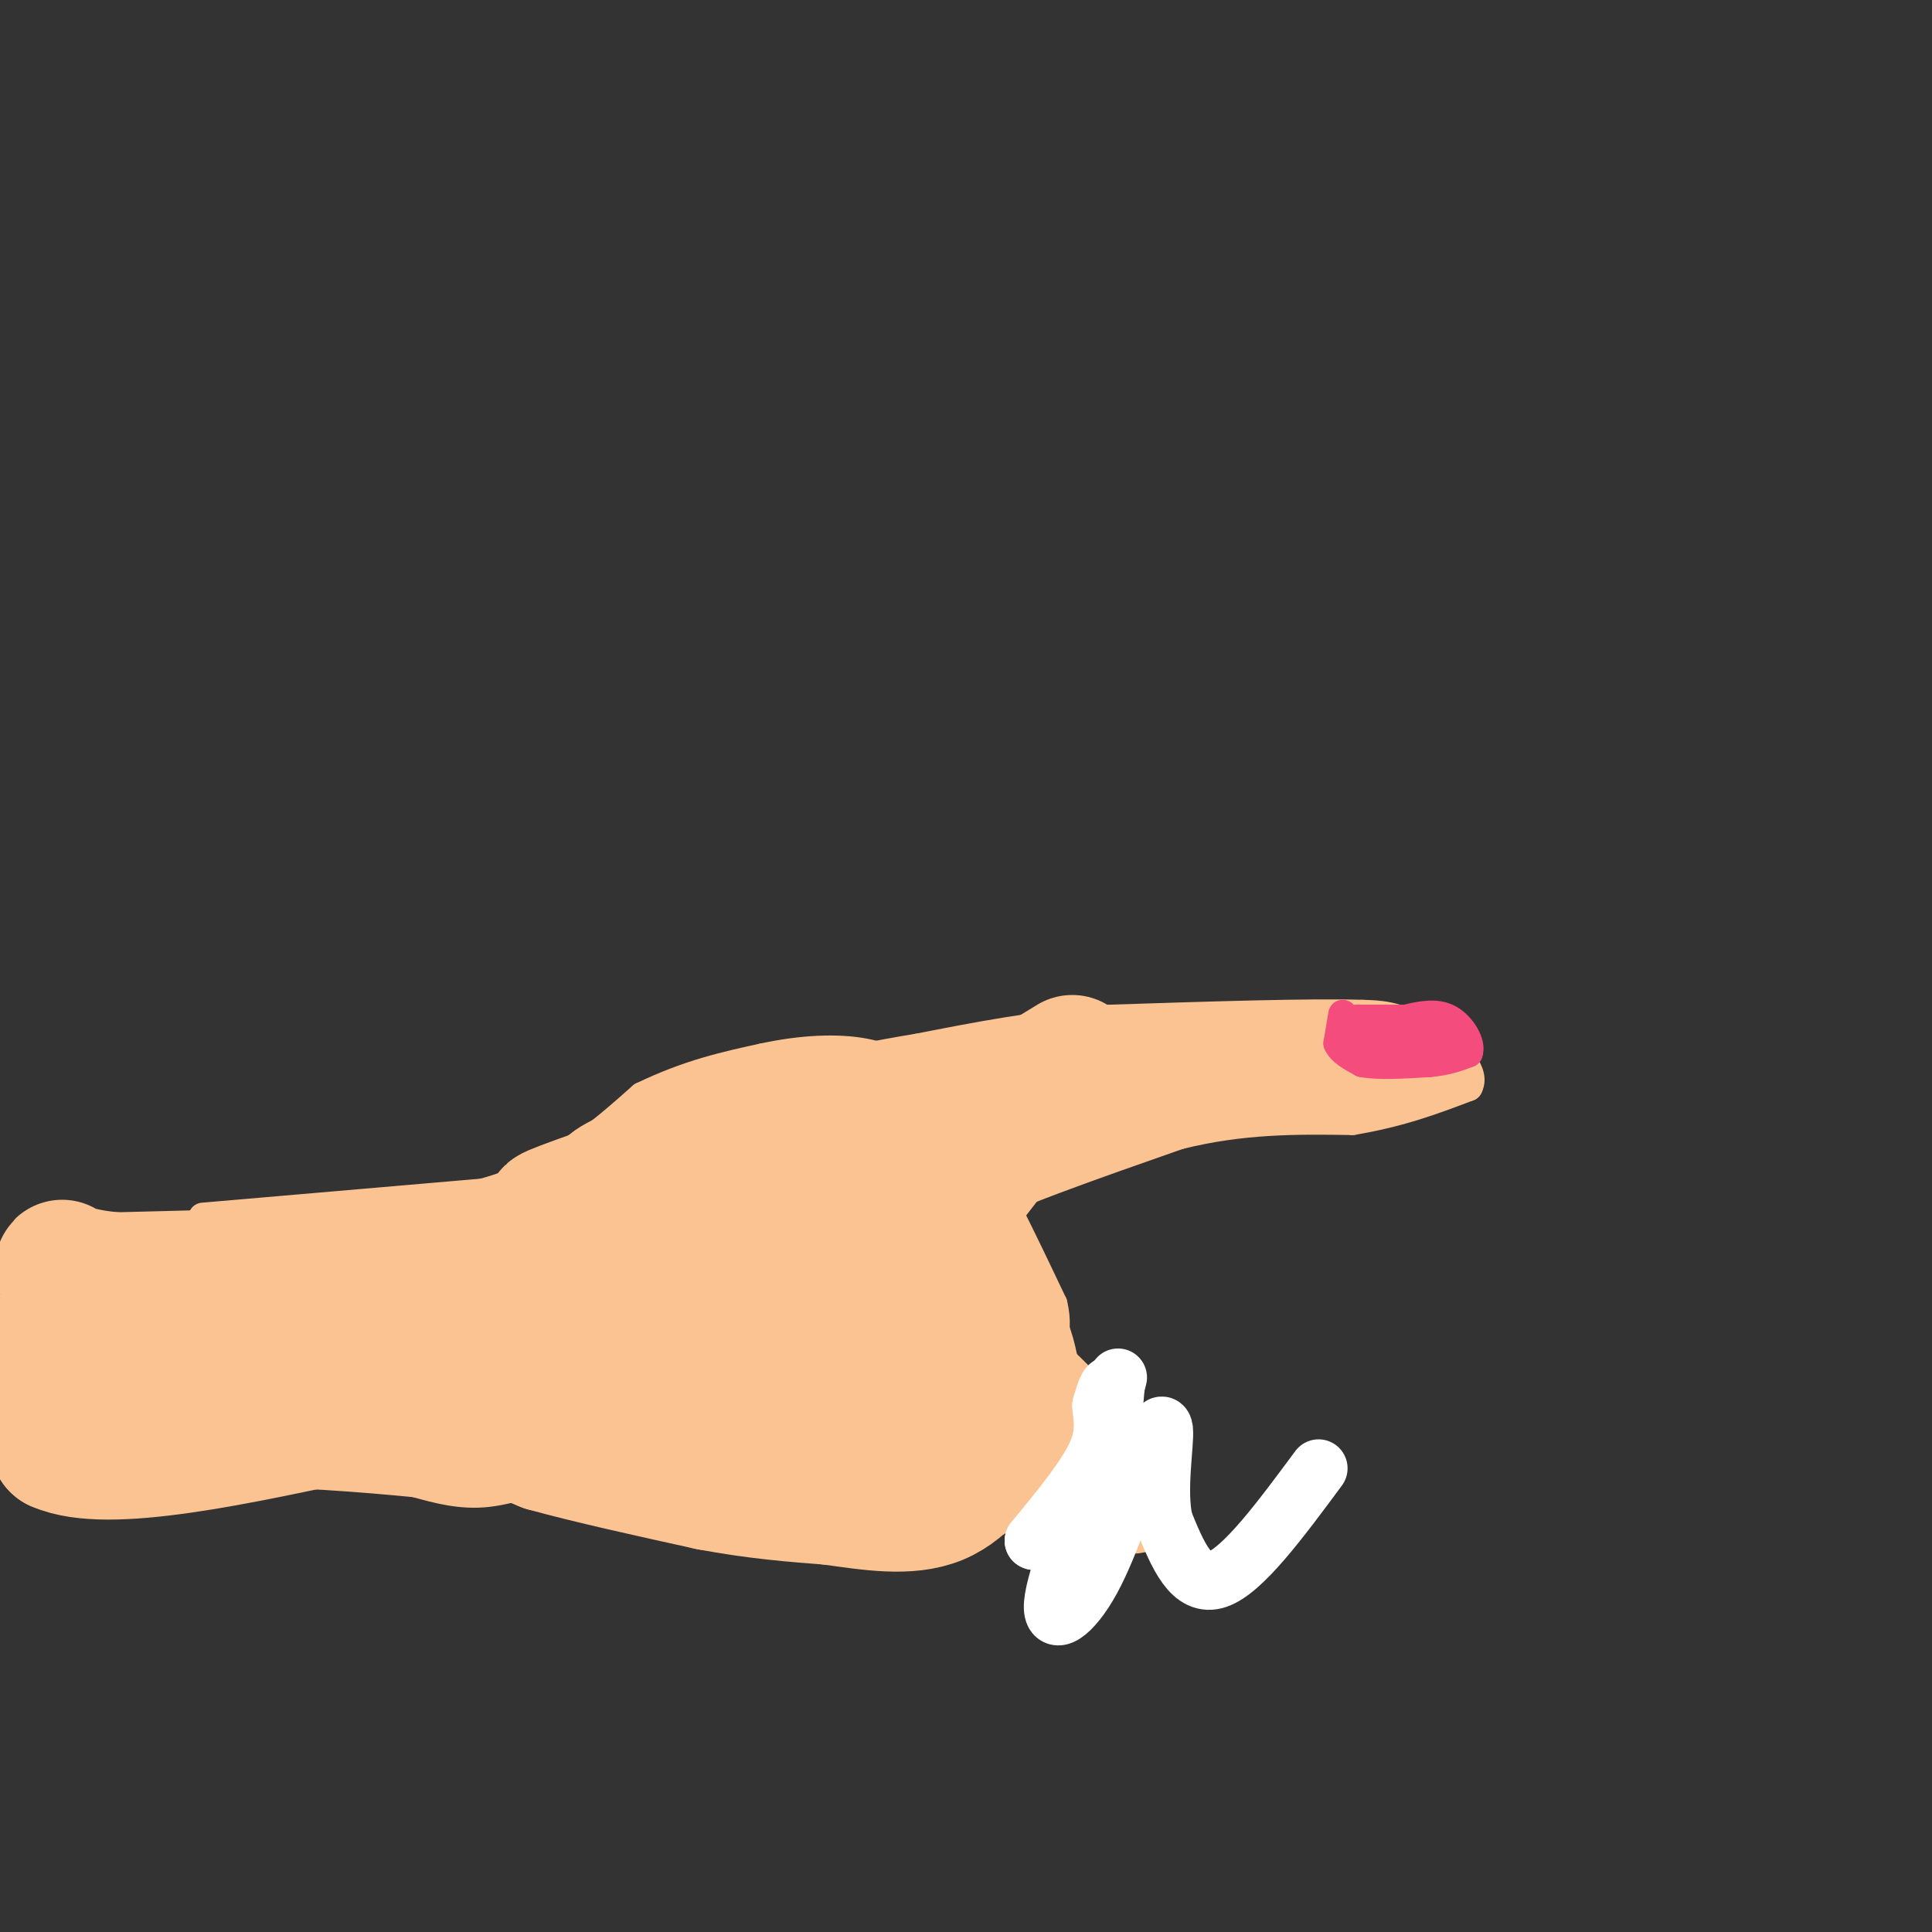 <svg viewBox='0 0 400 400' version='1.1' xmlns='http://www.w3.org/2000/svg' xmlns:xlink='http://www.w3.org/1999/xlink'><rect x="0" y="0" width="400" height="400" fill="#333333" stroke="none"/><g fill='none' stroke='rgb(252,195,146)' stroke-width='6' stroke-linecap='round' stroke-linejoin='round'><path d='M140,302c0.000,0.000 0.000,-1.000 0,-1'/><path d='M140,301c-0.500,-2.667 -1.750,-8.833 -3,-15'/><path d='M42,252c0.000,0.000 58.000,-5.000 58,-5'/><path d='M100,247c15.167,-4.167 24.083,-12.083 33,-20'/><path d='M133,227c9.667,-4.667 17.333,-6.333 25,-8'/><path d='M158,219c7.978,-1.733 15.422,-2.067 21,-1c5.578,1.067 9.289,3.533 13,6'/><path d='M192,224c4.167,4.000 8.083,11.000 12,18'/><path d='M204,242c4.333,7.667 9.167,17.833 14,28'/><path d='M218,270c1.667,7.000 -1.167,10.500 -4,14'/><path d='M214,284c-0.172,4.788 1.397,9.758 1,15c-0.397,5.242 -2.761,10.758 -6,14c-3.239,3.242 -7.354,4.212 -13,4c-5.646,-0.212 -12.823,-1.606 -20,-3'/><path d='M176,314c-9.156,-2.200 -22.044,-6.200 -32,-8c-9.956,-1.800 -16.978,-1.400 -24,-1'/><path d='M120,305c-7.289,0.822 -13.511,3.378 -19,4c-5.489,0.622 -10.244,-0.689 -15,-2'/><path d='M86,307c-9.933,-0.978 -27.267,-2.422 -39,-2c-11.733,0.422 -17.867,2.711 -24,5'/><path d='M23,310c-5.500,0.833 -7.250,0.417 -9,0'/><path d='M178,295c0.000,0.000 31.000,10.000 31,10'/><path d='M209,305c8.911,3.733 15.689,8.067 19,8c3.311,-0.067 3.156,-4.533 3,-9'/><path d='M231,304c-3.167,-5.167 -12.583,-13.583 -22,-22'/><path d='M209,282c-4.756,-4.533 -5.644,-4.867 -5,-4c0.644,0.867 2.822,2.933 5,5'/><path d='M209,283c0.833,0.833 0.417,0.417 0,0'/><path d='M199,253c-2.833,2.667 -5.667,5.333 -6,9c-0.333,3.667 1.833,8.333 4,13'/><path d='M197,275c2.667,2.500 7.333,2.250 12,2'/><path d='M209,277c-0.933,-2.844 -9.267,-10.956 -12,-16c-2.733,-5.044 0.133,-7.022 3,-9'/><path d='M200,252c7.833,-4.333 25.917,-10.667 44,-17'/><path d='M244,235c13.333,-3.333 24.667,-3.167 36,-3'/><path d='M280,232c10.000,-1.667 17.000,-4.333 24,-7'/><path d='M304,225c2.044,-3.622 -4.844,-9.178 -10,-12c-5.156,-2.822 -8.578,-2.911 -12,-3'/><path d='M282,210c-10.667,-0.333 -31.333,0.333 -52,1'/><path d='M230,211c-15.333,1.167 -27.667,3.583 -40,6'/><path d='M190,217c-9.167,1.500 -12.083,2.250 -15,3'/></g>
<g fill='none' stroke='rgb(252,195,146)' stroke-width='28' stroke-linecap='round' stroke-linejoin='round'><path d='M107,266c0.000,0.000 -88.000,2.000 -88,2'/><path d='M19,268c-2.667,-0.333 34.667,-2.167 72,-4'/><path d='M91,264c17.644,-0.933 25.756,-1.267 13,-1c-12.756,0.267 -46.378,1.133 -80,2'/><path d='M24,265c-14.578,-1.200 -11.022,-5.200 -10,0c1.022,5.200 -0.489,19.600 -2,34'/><path d='M12,299c10.167,4.500 36.583,-1.250 63,-7'/><path d='M75,292c16.667,-2.333 26.833,-4.667 37,-7'/><path d='M112,285c11.222,-1.711 20.778,-2.489 28,-2c7.222,0.489 12.111,2.244 17,4'/><path d='M157,287c4.778,2.356 8.222,6.244 12,8c3.778,1.756 7.889,1.378 12,1'/><path d='M181,296c5.867,0.778 14.533,2.222 19,0c4.467,-2.222 4.733,-8.111 5,-14'/><path d='M205,282c-0.156,-5.378 -3.044,-11.822 -6,-16c-2.956,-4.178 -5.978,-6.089 -9,-8'/><path d='M190,258c-3.333,-1.333 -7.167,-0.667 -11,0'/><path d='M179,258c-5.029,2.303 -12.100,8.061 -31,11c-18.900,2.939 -49.627,3.061 -66,5c-16.373,1.939 -18.392,5.697 -25,7c-6.608,1.303 -17.804,0.152 -29,-1'/><path d='M28,280c-11.179,-1.143 -24.625,-3.500 -12,-4c12.625,-0.500 51.321,0.857 68,2c16.679,1.143 11.339,2.071 6,3'/><path d='M90,281c2.133,1.267 4.467,2.933 5,4c0.533,1.067 -0.733,1.533 -2,2'/><path d='M93,287c4.500,0.833 16.750,1.917 29,3'/><path d='M122,290c10.733,2.244 23.067,6.356 31,8c7.933,1.644 11.467,0.822 15,0'/><path d='M168,298c6.310,0.750 14.583,2.625 18,0c3.417,-2.625 1.976,-9.750 0,-15c-1.976,-5.250 -4.488,-8.625 -7,-12'/><path d='M179,271c-3.500,-2.988 -8.750,-4.458 -16,-2c-7.250,2.458 -16.500,8.845 -32,13c-15.500,4.155 -37.250,6.077 -59,8'/><path d='M72,290c-6.333,1.667 7.333,1.833 21,2'/><path d='M93,292c6.833,1.500 13.417,4.250 20,7'/><path d='M113,299c9.000,2.500 21.500,5.250 34,8'/><path d='M147,307c9.833,1.833 17.417,2.417 25,3'/><path d='M172,310c8.156,1.133 16.044,2.467 22,0c5.956,-2.467 9.978,-8.733 14,-15'/><path d='M208,295c2.533,-4.828 1.864,-9.397 1,-13c-0.864,-3.603 -1.925,-6.239 -5,-8c-3.075,-1.761 -8.164,-2.646 -13,-7c-4.836,-4.354 -9.418,-12.177 -14,-20'/><path d='M177,247c-10.833,-3.333 -30.917,-1.667 -51,0'/><path d='M126,247c-1.133,-2.667 21.533,-9.333 26,-10c4.467,-0.667 -9.267,4.667 -23,10'/><path d='M129,247c-8.333,3.022 -17.667,5.578 -14,4c3.667,-1.578 20.333,-7.289 37,-13'/><path d='M152,238c8.556,-3.400 11.444,-5.400 16,-6c4.556,-0.600 10.778,0.200 17,1'/><path d='M185,233c6.167,-0.500 13.083,-2.250 20,-4'/><path d='M205,229c4.000,-0.500 4.000,0.250 4,1'/><path d='M209,230c-3.156,1.978 -13.044,6.422 -15,7c-1.956,0.578 4.022,-2.711 10,-6'/><path d='M204,231c4.667,-2.833 11.333,-6.917 18,-11'/></g>
<g fill='none' stroke='rgb(252,195,146)' stroke-width='12' stroke-linecap='round' stroke-linejoin='round'><path d='M224,234c0.000,0.000 20.000,-5.000 20,-5'/><path d='M244,229c8.833,-1.333 20.917,-2.167 33,-3'/><path d='M277,226c8.667,-1.000 13.833,-2.000 19,-3'/><path d='M296,223c-1.356,-2.600 -14.244,-7.600 -24,-9c-9.756,-1.400 -16.378,0.800 -23,3'/><path d='M249,217c-8.600,0.289 -18.600,-0.489 -22,-1c-3.400,-0.511 -0.200,-0.756 3,-1'/><path d='M230,215c7.940,0.179 26.292,1.125 35,2c8.708,0.875 7.774,1.679 1,3c-6.774,1.321 -19.387,3.161 -32,5'/><path d='M234,225c-7.467,1.711 -10.133,3.489 -15,9c-4.867,5.511 -11.933,14.756 -19,24'/><path d='M200,258c-3.400,5.600 -2.400,7.600 1,11c3.400,3.400 9.200,8.200 15,13'/><path d='M216,282c4.833,4.500 9.417,9.250 14,14'/><path d='M230,296c4.369,5.857 8.292,13.500 8,17c-0.292,3.500 -4.798,2.857 -8,2c-3.202,-0.857 -5.101,-1.929 -7,-3'/><path d='M223,312c-2.156,-0.956 -4.044,-1.844 -5,-4c-0.956,-2.156 -0.978,-5.578 -1,-9'/><path d='M231,307c0.000,0.000 -4.000,-5.000 -4,-5'/></g>
<g fill='none' stroke='rgb(255,255,255)' stroke-width='12' stroke-linecap='round' stroke-linejoin='round'><path d='M273,304c-7.833,10.583 -15.667,21.167 -21,23c-5.333,1.833 -8.167,-5.083 -11,-12'/><path d='M241,315c-1.489,-6.356 0.289,-16.244 0,-19c-0.289,-2.756 -2.644,1.622 -5,6'/><path d='M236,302c-2.429,5.905 -6.000,17.667 -10,25c-4.000,7.333 -8.429,10.238 -8,5c0.429,-5.238 5.714,-18.619 11,-32'/><path d='M229,300c2.022,-8.044 1.578,-12.156 1,-13c-0.578,-0.844 -1.289,1.578 -2,4'/><path d='M228,291c0.044,2.044 1.156,5.156 -1,10c-2.156,4.844 -7.578,11.422 -13,18'/><path d='M214,319c0.422,0.756 7.978,-6.356 12,-13c4.022,-6.644 4.511,-12.822 5,-19'/><path d='M231,287c0.833,-3.167 0.417,-1.583 0,0'/></g>
<g fill='none' stroke='rgb(244,76,125)' stroke-width='6' stroke-linecap='round' stroke-linejoin='round'><path d='M278,210c0.000,0.000 -1.000,6.000 -1,6'/><path d='M277,216c0.667,1.667 2.833,2.833 5,4'/><path d='M282,220c3.167,0.667 8.583,0.333 14,0'/><path d='M296,220c3.667,-0.333 5.833,-1.167 8,-2'/><path d='M304,218c0.756,-1.867 -1.356,-5.533 -4,-7c-2.644,-1.467 -5.822,-0.733 -9,0'/><path d='M291,211c-3.167,0.000 -6.583,0.000 -10,0'/><path d='M281,211c-1.111,0.889 1.111,3.111 4,4c2.889,0.889 6.444,0.444 10,0'/><path d='M295,215c2.500,-0.167 3.750,-0.583 5,-1'/></g>
</svg>
